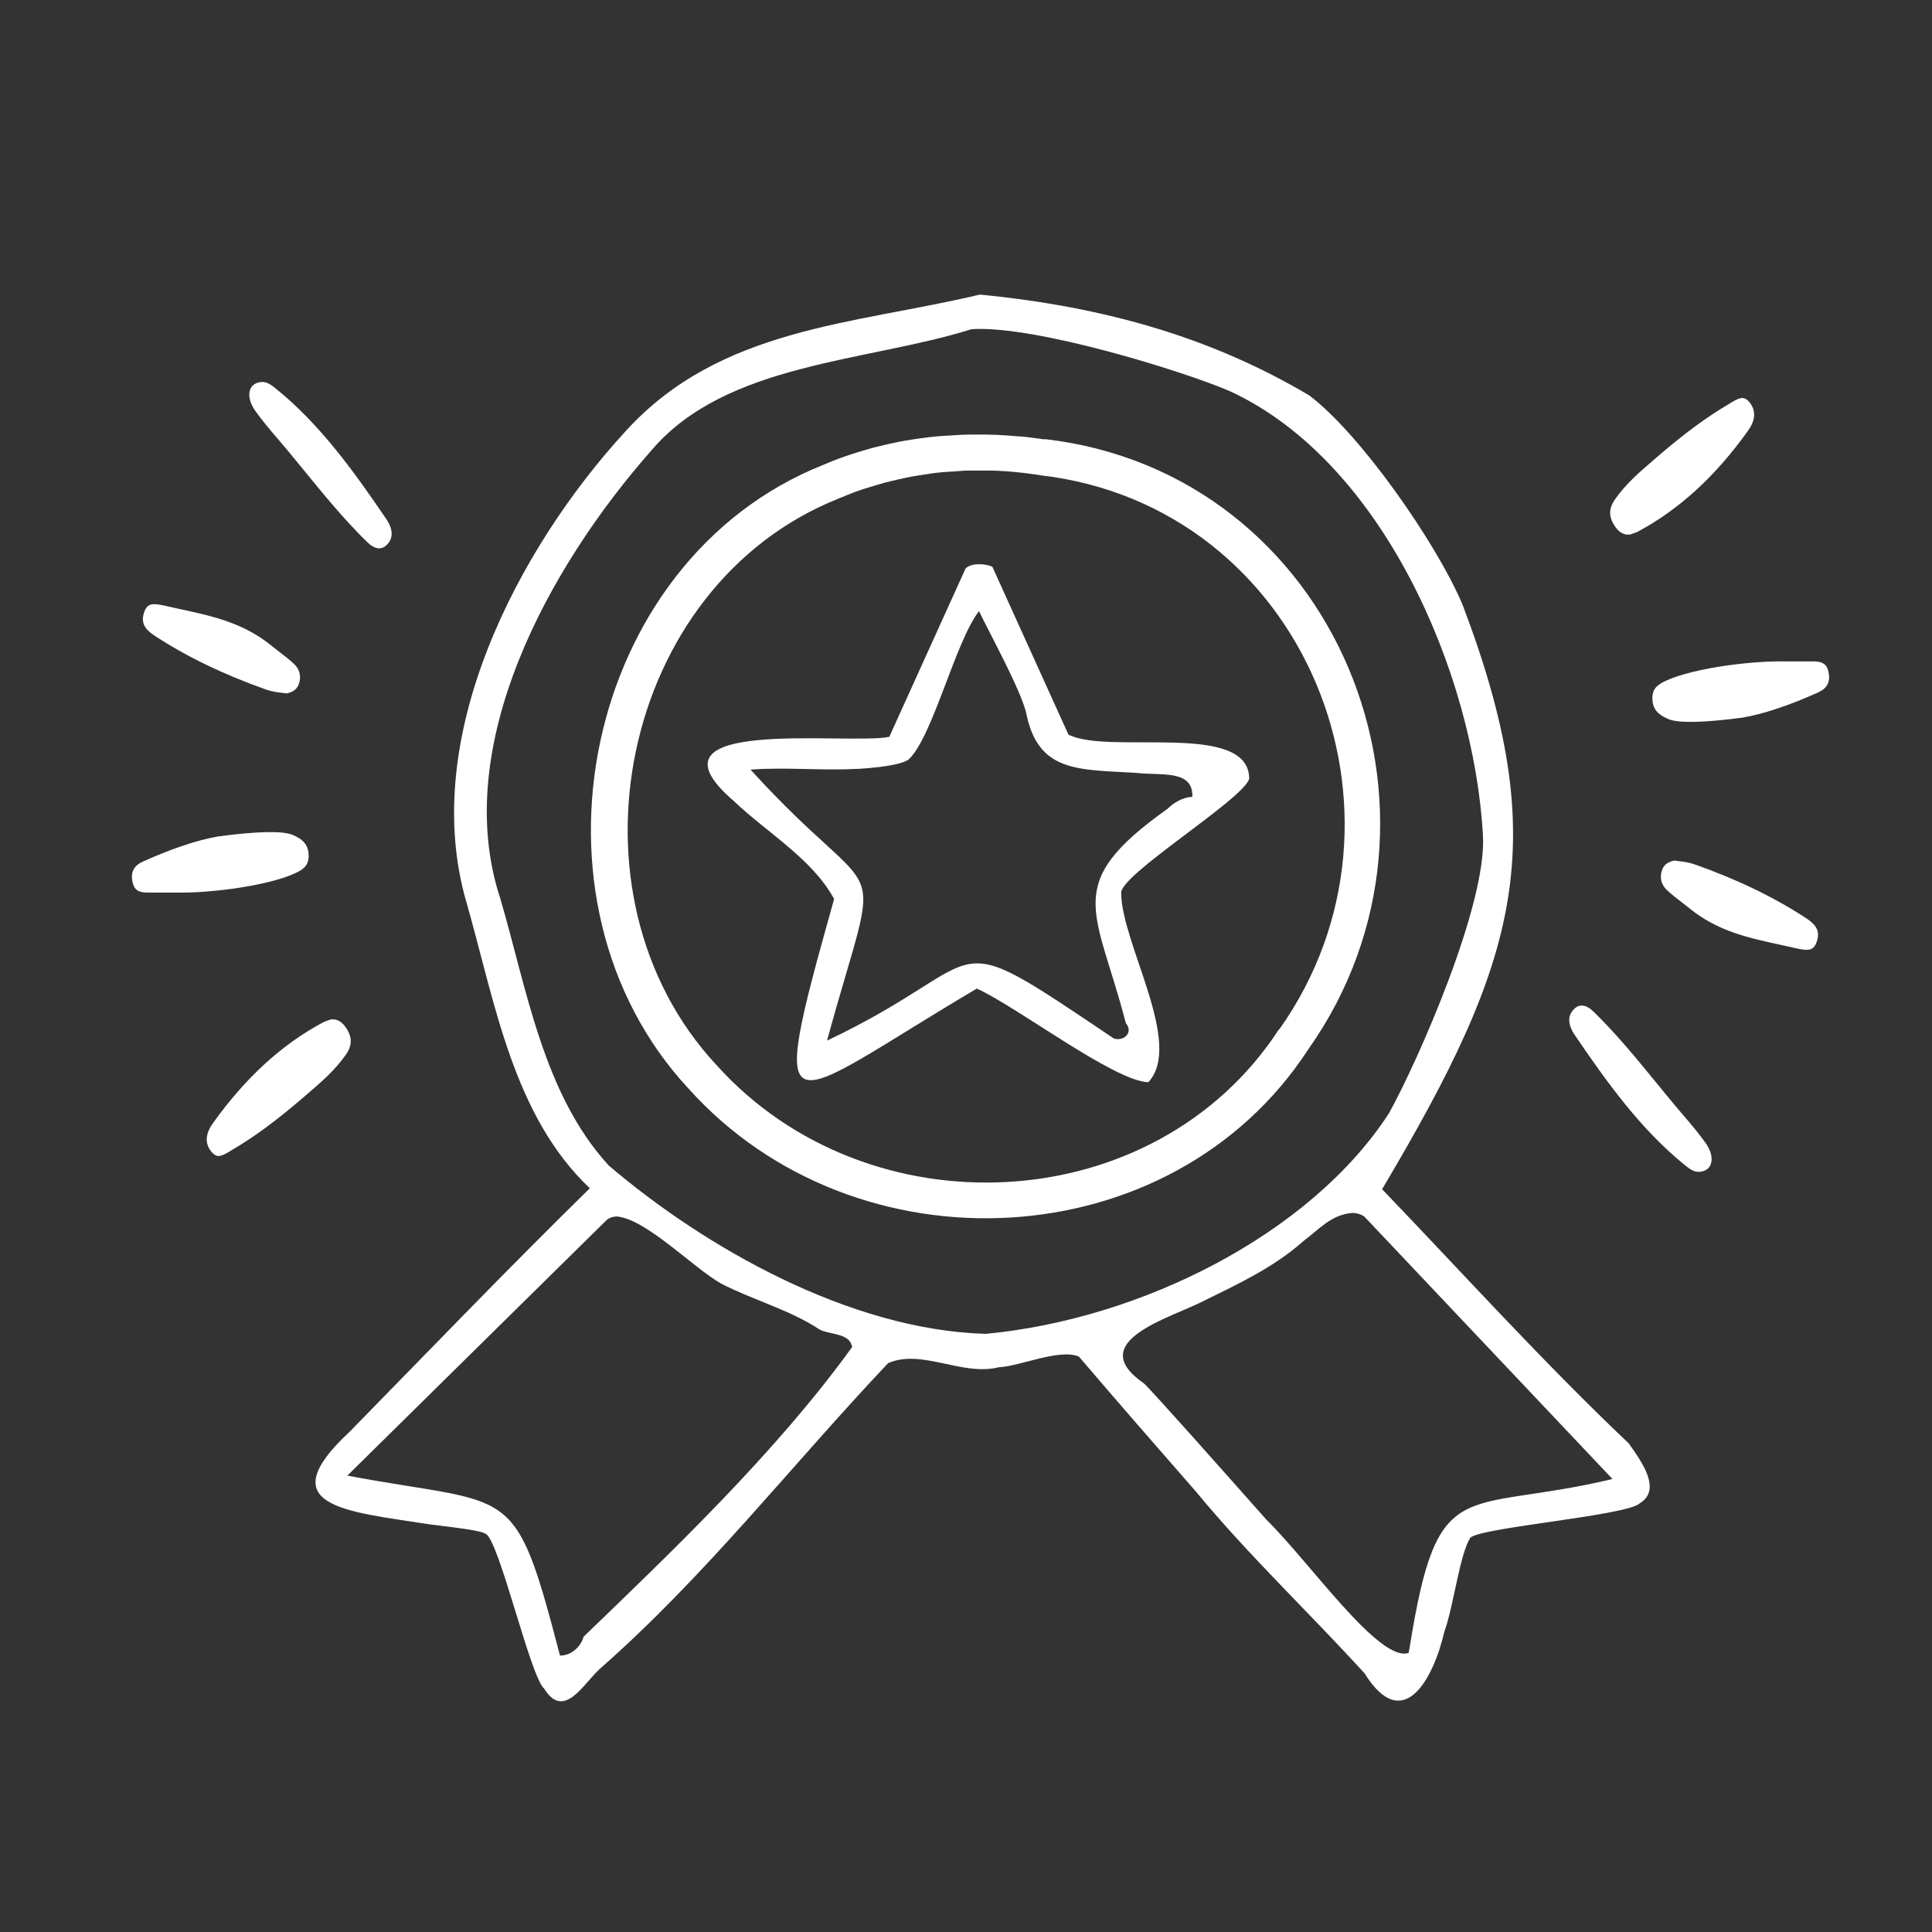 <?xml version="1.0" encoding="UTF-8"?><svg id="Ebene_1" xmlns="http://www.w3.org/2000/svg" viewBox="0 0 141.73 141.73"><rect x="0" y="0" width="141.73" height="141.73" fill="#333333" stroke="none"/><defs><style>.cls-1{fill:#fff;}</style></defs><path class="cls-1" d="M72.19,31.88c.07,0,.15,0,.22,0h0c-.08,0-.15,0-.23,0Z"/><path class="cls-1" d="M70.36,31.91c-.17,0-.34.02-.51.03.04,0,.09,0,.14,0,.13,0,.25-.02.38-.03Z"/><path class="cls-1" d="M73.12,31.9s0,0,0,0c0,0,.02,0,.03,0-.01,0-.02,0-.03,0Z"/><path class="cls-1" d="M71.25,31.88h.03s.03,0,.04,0c-.02,0-.05,0-.07,0Z"/><path class="cls-1" d="M65.75,32.47s.08-.01.12-.02c0,0,0,0,0,0-.04,0-.08.01-.12.02Z"/><path class="cls-1" d="M60.31,34.17s.08-.03.12-.05c.09-.03.17-.08.26-.11-.13.05-.25.1-.38.16Z"/><path class="cls-1" d="M62.39,33.37s0,0,0,0c.02,0,.04-.02.07-.02-.02,0-.05.02-.07.03Z"/><path class="cls-1" d="M63.27,33.1s.08-.02.12-.03c.06-.02.11-.04.17-.05-.1.03-.19.06-.29.08Z"/><path class="cls-1" d="M64.57,32.74c.06-.01.12-.02.17-.04.02,0,.03,0,.05-.01-.07.02-.15.03-.22.05Z"/><path class="cls-1" d="M76.64,32.24c.11.02.22.03.33.05-.47-.08-.95-.14-1.43-.2.04,0,.07,0,.11.01-.33-.04-.65-.08-.98-.1.05,0,.1.01.14.02-.56-.05-1.12-.09-1.69-.12-.24,0-.48-.01-.71-.02-.38,0-.76,0-1.14,0-.43,0-.86.02-1.29.05-.38.02-.75.05-1.13.08.33-.03.66-.06.99-.08-.75.05-1.5.1-2.25.22.07,0,.13-.02.2-.03-.35.04-.69.09-1.04.15,0,0,0,0,.01,0-.31.04-.61.1-.91.16-.38.08-.75.16-1.13.25-.46.1-.9.22-1.35.36-.34.1-.67.2-1,.31-.29.1-.59.2-.88.31.04-.02.09-.03.13-.05-.41.15-.82.32-1.22.49-17.66,7.02-22.71,31.98-9.89,45.76,12.25,13.64,35.43,12.55,45.47-2.89,12.23-17.3,2.09-42.32-19.37-44.76ZM93.83,75.5c-9.12,14.01-30.16,15-41.28,2.62-11.64-12.51-7.06-35.18,8.98-41.55-.04.02-.07.03-.11.04.11-.05.23-.1.35-.14-.08.03-.16.07-.23.1.37-.16.73-.31,1.11-.45-.04.02-.08.03-.12.04.26-.1.53-.19.8-.28,0,0,0,0,0,0,.02,0,.04-.02.07-.02-.02,0-.04.01-.06.02.3-.1.6-.19.91-.28-.04.01-.08.02-.11.03.09-.03.18-.05.26-.08-.05.01-.1.03-.15.05.4-.13.81-.24,1.22-.33-.05.01-.1.02-.16.04.07-.02.13-.03.2-.05-.01,0-.03,0-.04.01.34-.08.68-.16,1.02-.23-.04,0-.07.01-.11.02.04,0,.07-.01.11-.02,0,0,0,0,0,0,.27-.06.55-.11.83-.15,0,0,0,0-.01,0,.31-.05.63-.1.94-.14-.06,0-.12.01-.18.02.68-.11,1.36-.16,2.04-.2.15,0,.31-.02.46-.03-.11,0-.23.02-.34.02.39-.03.78-.05,1.17-.04,0,0-.02,0-.03,0,.02,0,.04,0,.06,0-.01,0-.02,0-.03,0,.34,0,.69,0,1.03,0-.07,0-.13,0-.2,0,.07,0,.14,0,.21,0h0c.22,0,.43,0,.65.01,0,0,0,0,0,0,0,0,.02,0,.03,0,0,0-.02,0-.02,0,.51.02,1.02.06,1.53.11-.04,0-.09-.01-.13-.01.3.03.59.06.89.1-.03,0-.07,0-.1-.01.43.05.86.11,1.29.18-.1-.02-.2-.03-.3-.04,19.48,2.22,28.69,24.93,17.58,40.64Z"/><path class="cls-1" d="M70.2,34.58s-.08,0-.12,0c-.3.02-.6.04-.9.07.34-.03.68-.05,1.02-.07Z"/><path class="cls-1" d="M119.54,105.94c-6.3-5.97-12.15-12.45-18.15-18.7,10.05-16.93,12.56-25.36,5.89-42.91-1.93-4.54-7.49-12.5-11.23-15.32-7.03-4.17-14.82-6.49-24.17-7.4-9.26,2.21-19.08,2.39-26.02,10.06-7.79,8.49-15.22,22.45-11.61,34.63,2.07,7.28,3.4,15.56,9.02,20.87-5.93,5.81-11.78,11.9-17.6,17.84-5.93,5.51-.34,5.85,5.74,6.8,2.85.35,3.86.5,4.2.7.98.35,3.28,10.48,4.31,11.37,1.45,2.32,2.84-.32,4.09-1.46,7.76-6.82,14.03-14.9,21.14-22.42,2.46-1.08,5.44.98,8.12.3,1.57-.07,4.45-1.39,5.88-.78,2.85,3.34,5.75,6.66,8.6,9.92,3.8,4.61,8.15,8.71,12.35,13.31,2.88,4.62,5.1.27,5.86-3.07.64-1.68,1.14-5.76,1.91-6.88.83-.76,11.54-1.62,12.42-2.52,1.61-.98.2-2.97-.76-4.33ZM44.63,85.47c-4.8-5.25-5.99-12.98-7.94-19.59-3.64-11.11,3.49-24.24,11.15-32.9,5.48-6.38,15.74-6.42,23.43-8.83,4.59-.31,15.5,3.06,18.94,4.54,11.17,5.14,17.91,20.64,18.58,32.61.28,5.07-4.74,16.46-6.89,20.36-5.75,8.86-18.15,15.11-29.58,16.19-10-.28-20.65-6.36-27.7-12.38ZM45.26,89.24c2.17.2,5.63,3.8,7.64,4.92,2.26,1.18,5.08,1.94,7.22,3.37.75.4,2.23.24,2.39,1.29-5.58,7.73-13.26,15.04-19.7,21.25-.17.66-.85,1.39-1.73,1.38-3.38-12.95-3.32-10.89-15.6-13.2l18.93-18.66c.15-.16.42-.35.86-.35ZM103.4,120.92l-.07.34c-2.17.7-7.22-6.63-10.43-9.78-3.38-3.81-8.49-9.57-8.99-10-4.48-3.1,2.05-4.81,4.46-6.08,2.53-1.24,5.12-2.46,7.24-4.35,1.12-.83,2.06-1.97,3.61-2.07.31,0,.6.09.86.26,0,0,18.21,19.26,18.21,19.26-11.1,2.64-12.81-.64-14.89,12.42Z"/><path class="cls-1" d="M70.84,41.69l-5.6,12.36c-2.91.64-18.75-1.58-11.4,4.72,2.43,2.32,5.75,4.23,7.35,7.18-5.08,18.1-3.85,15.04,10.47,6.57,2.97,1.35,10.1,6.81,12.58,6.87h0s0,0,0,0c2.61-2.8-1.95-10.15-1.99-13.85-.21-1.31,8.95-6.88,9.39-8.41-.01-4.27-10.26-1.72-13.26-3.24l-5.58-12.31c-.5-.25-1.57-.29-1.95.11ZM62.89,56.41c2.56-.16,3.46-.47,3.76-.69,1.77-1.64,3.42-8.64,5.17-10.89.83,1.73,2.93,5.53,3.44,7.38.86,4.47,3.76,4.23,8.13,4.49,1.76.21,4.16-.27,4.08,1.76-.74.02-1.4.46-1.83.88-7.8,5.55-5.23,7.28-3.05,15.72.54.6-.04,1.35-.87,1.13-13.01-8.75-8.4-5.86-21.05.15,4.12-15.04,4.3-8.98-5.61-19.88,2.58-.2,5.29.09,7.84-.06ZM61.65,56.44c.31,0,.63-.01.94-.03-.29.01-.61.02-.94.03Z"/><path class="cls-1" d="M16.12,84.8c-.15.02-.36,0-.62-.32-.48-.6-.44-1.29.11-2.07,2.39-3.34,5.03-5.77,8.09-7.41.11-.06.24-.1.36-.14l.19-.07c.34-.04.81,0,1.27.83.32.58.28,1.14-.14,1.74-.79,1.14-1.83,2.03-2.82,2.88l-.3.26c-1.95,1.68-3.59,2.89-5.17,3.82l-.2.12c-.26.16-.53.32-.76.35Z"/><path class="cls-1" d="M27.9,40.22c-.37.05-.74-.23-.98-.47-1.66-1.62-3.18-3.48-4.65-5.28-.38-.47-.77-.94-1.15-1.4-.23-.28-.47-.56-.71-.84-.58-.67-1.17-1.37-1.69-2.1-.4-.57-.54-1.17-.35-1.59.12-.29.38-.46.74-.51h0c.39-.05.7.13,1.09.45,3.29,2.64,5.82,6.19,8.14,9.6.28.41.66,1.19.11,1.81-.17.2-.36.31-.55.33Z"/><path class="cls-1" d="M20.64,50.82c-.35-.04-.74-.1-1.11-.23-3.16-1.12-5.85-2.42-8.21-3.97-.73-.48-.96-.94-.78-1.59.15-.56.41-.67.64-.7.19-.02.42,0,.75.07.39.09.78.17,1.17.26,2.42.52,4.72,1.01,6.78,2.68.19.15.38.3.57.45.38.29.76.58,1.11.91.38.35.53.82.41,1.32-.12.49-.4.74-.96.85-.11-.02-.24-.04-.37-.05Z"/><path class="cls-1" d="M16.95,65.21c-1.41.19-2.87.29-3.98.27-.6,0-1.2,0-1.8,0h-.34c-.68,0-.99-.21-1.11-.78-.15-.7.09-1.19.75-1.49,2.08-.94,3.99-1.58,5.53-1.85,2.95-.39,4.77-.42,5.5-.1.65.29,1.1.64,1.14,1.42.04.76-.33,1.08-.99,1.38-1.04.48-2.71.88-4.69,1.15Z"/><path class="cls-1" d="M127.73,29.2c.15-.02.36,0,.62.32.48.6.44,1.29-.11,2.07-2.39,3.34-5.03,5.77-8.09,7.41-.11.06-.24.1-.36.14l-.19.07c-.34.04-.81,0-1.27-.83-.32-.58-.28-1.14.14-1.74.79-1.14,1.83-2.03,2.82-2.88l.3-.26c1.95-1.68,3.59-2.89,5.17-3.82l.2-.12c.26-.16.53-.32.76-.35Z"/><path class="cls-1" d="M115.95,73.77c.37-.05.74.23.98.47,1.66,1.62,3.18,3.48,4.65,5.28.38.47.77.94,1.15,1.4.23.28.47.56.71.84.58.67,1.17,1.37,1.69,2.1.4.57.54,1.17.35,1.59-.12.29-.38.46-.74.51h0c-.39.05-.7-.13-1.09-.45-3.29-2.64-5.82-6.19-8.14-9.6-.28-.41-.66-1.19-.11-1.81.17-.2.36-.31.55-.33Z"/><path class="cls-1" d="M123.21,63.18c.35.04.74.1,1.11.23,3.16,1.12,5.85,2.42,8.21,3.97.73.48.96.94.78,1.59-.15.56-.41.67-.64.7-.19.02-.42,0-.75-.07-.39-.09-.78-.17-1.17-.26-2.42-.52-4.72-1.01-6.78-2.68-.19-.15-.38-.3-.57-.45-.38-.29-.76-.58-1.11-.91-.38-.35-.53-.82-.41-1.32.12-.49.4-.74.96-.85.11.02.24.04.37.05Z"/><path class="cls-1" d="M126.91,48.79c1.41-.19,2.87-.29,3.98-.27.6,0,1.2,0,1.8,0h.34c.68,0,.99.21,1.11.78.15.7-.09,1.19-.75,1.49-2.08.94-3.99,1.58-5.53,1.85-2.95.39-4.77.42-5.5.1-.65-.29-1.1-.64-1.14-1.42-.04-.76.33-1.08.99-1.38,1.04-.48,2.71-.88,4.69-1.15Z"/></svg>